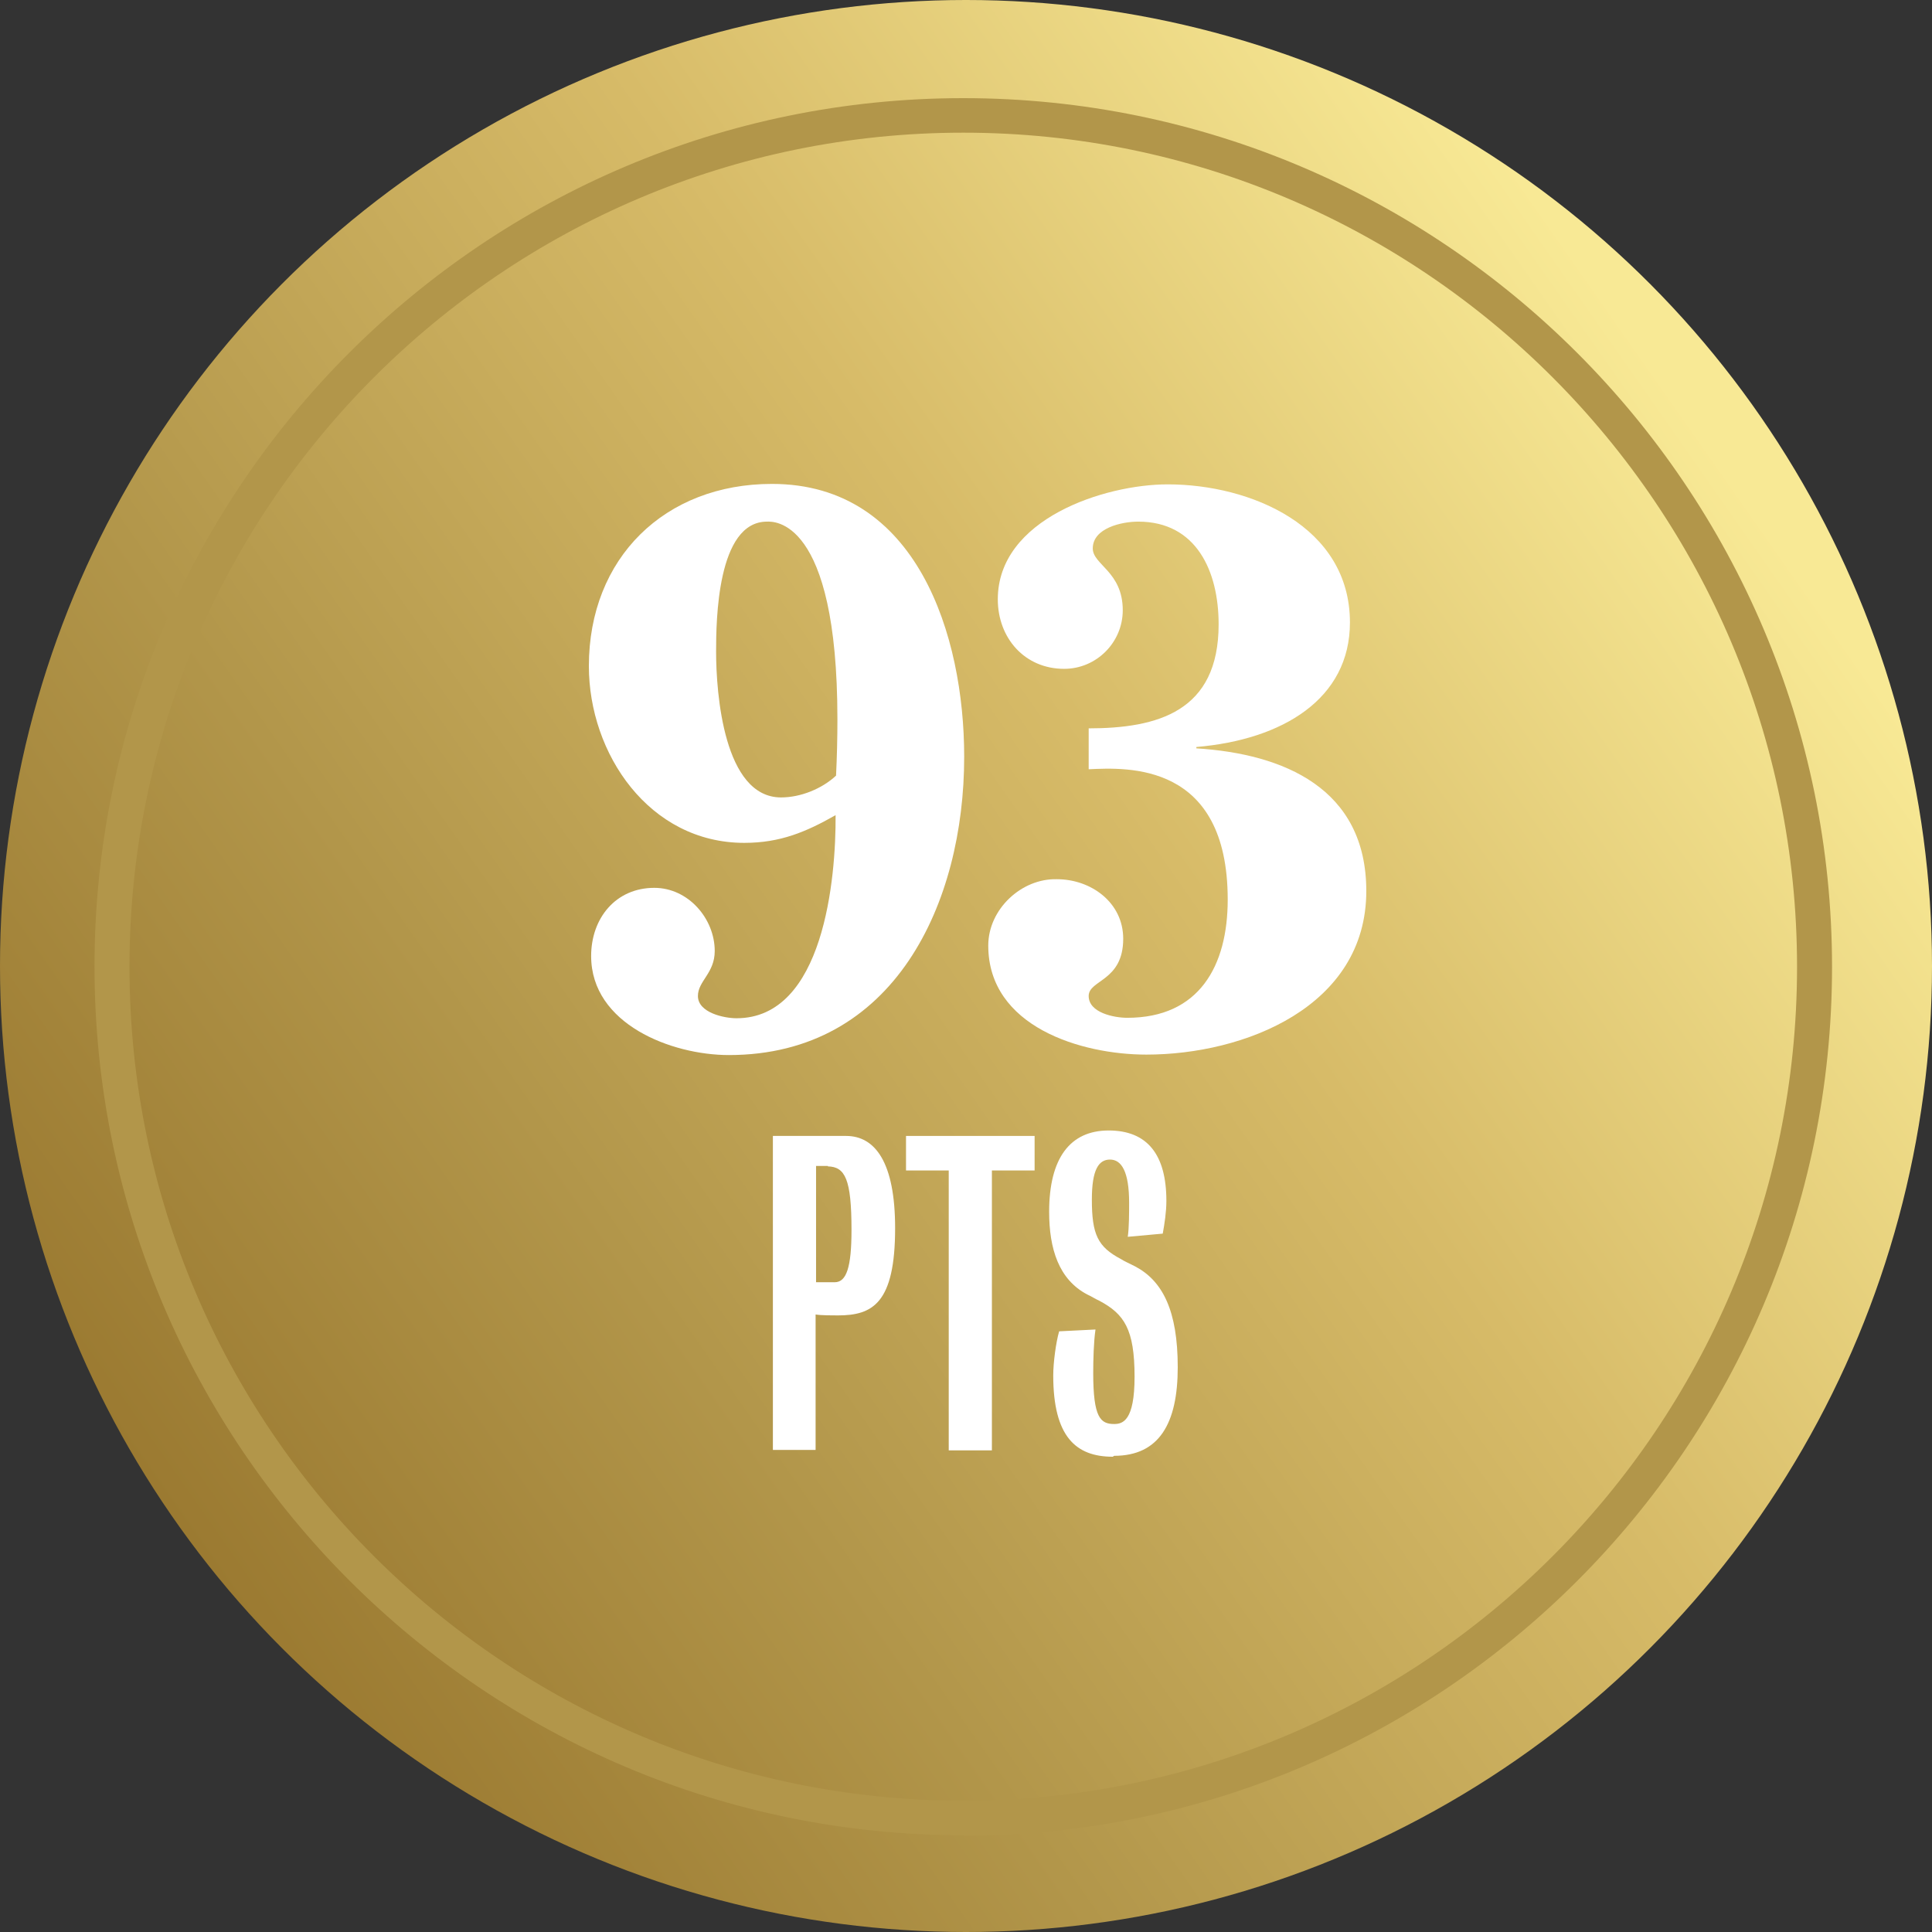<?xml version="1.0" encoding="UTF-8"?>
<svg id="Layer_1" xmlns="http://www.w3.org/2000/svg" xmlns:xlink="http://www.w3.org/1999/xlink" version="1.1" viewBox="0 0 42.52 42.52">
  <rect x="0" y="0" width="42.52" height="42.52" fill="#333333" stroke="none"/>
  <!-- Generator: Adobe Illustrator 29.1.0, SVG Export Plug-In . SVG Version: 2.1.0 Build 142)  -->
  <defs>
    <style>
      .st0 {
        fill: #b2964a;
      }

      .st1 {
        fill: #fff;
      }

      .st2 {
        fill: url(#New_Gradient_Swatch_2);
      }
    </style>
    <linearGradient id="New_Gradient_Swatch_2" data-name="New Gradient Swatch 2" x1="38.68" y1="9.06" x2="3.84" y2="33.46" gradientUnits="userSpaceOnUse">
      <stop offset=".03" stop-color="#f8e995"/>
      <stop offset=".38" stop-color="#d7bb68"/>
      <stop offset=".73" stop-color="#b2964a"/>
      <stop offset="1" stop-color="#9b7a31"/>
    </linearGradient>
  </defs>
  <g>
    <circle class="st2" cx="21.26" cy="21.26" r="21.26"/>
    <path class="st0" d="M21.2,40.39c-10.54,0-19.12-8.58-19.12-19.12S10.66,2.16,21.2,2.16s19.12,8.58,19.12,19.12-8.58,19.12-19.12,19.12ZM21.2,2.92C11.08,2.92,2.85,11.16,2.85,21.28s8.23,18.35,18.35,18.35,18.35-8.23,18.35-18.35S31.32,2.92,21.2,2.92Z"/>
  </g>
  <g>
    <path class="st1" d="M21.22,16.66c0,3.21-1.53,6.56-5.18,6.56-1.26,0-3.03-.68-3.03-2.18,0-.83.54-1.5,1.39-1.5.75,0,1.33.68,1.33,1.39,0,.49-.37.66-.37.99,0,.37.58.49.85.49,1.92,0,2.19-3.08,2.18-4.47-.65.37-1.22.61-2.01.61-2.09,0-3.42-1.96-3.42-3.89,0-2.38,1.67-4.01,4.03-4.01,3.2,0,4.23,3.35,4.23,6ZM18.43,15.83c0-4.47-1.43-4.35-1.55-4.35-1.1,0-1.12,2.19-1.12,2.86,0,.92.17,3.21,1.43,3.21.43,0,.9-.19,1.21-.48.02-.41.03-.83.03-1.24Z"/>
    <path class="st1" d="M23.95,16.03c1.53,0,2.87-.37,2.87-2.29,0-1.17-.49-2.26-1.77-2.26-.36,0-1,.14-1,.59,0,.36.66.51.66,1.36,0,.71-.58,1.29-1.29,1.29-.87,0-1.46-.68-1.46-1.53,0-1.77,2.35-2.53,3.74-2.53,1.82,0,4.01.92,4.01,3.04,0,1.68-1.48,2.58-3.38,2.74v.03c1.92.12,3.74.88,3.74,3.14,0,2.55-2.69,3.6-4.84,3.6-1.43,0-3.48-.61-3.48-2.4,0-.8.73-1.48,1.51-1.46.75,0,1.46.51,1.46,1.31,0,.94-.76.9-.76,1.26,0,.37.56.48.85.48,1.58,0,2.21-1.14,2.21-2.6,0-3.03-2.21-2.91-3.06-2.87v-.9Z"/>
    <path class="st1" d="M18.45,28.95c-.13,0-.38,0-.5-.02v2.98h-.94v-6.91h1.61c.64,0,1.08.58,1.08,2.03,0,1.66-.5,1.92-1.26,1.92ZM18.22,25.66c-.09,0-.26,0-.26,0v2.56h.41c.26,0,.37-.33.37-1.15,0-1.12-.14-1.39-.52-1.4Z"/>
    <path class="st1" d="M21.83,25.76v6.16h-.95v-6.16h-.94v-.76h2.83v.76h-.95Z"/>
    <path class="st1" d="M24.49,32.06c-.81,0-1.31-.44-1.31-1.79,0-.28.06-.73.13-.97l.8-.04c-.04.27-.05.67-.05.96,0,.98.16,1.12.46,1.12.19,0,.45-.07.45-1.04,0-1.05-.23-1.38-.77-1.67-.11-.05-.18-.1-.27-.14-.63-.33-.84-1.01-.84-1.82,0-1.18.46-1.79,1.31-1.79s1.27.53,1.27,1.55c0,.24-.04.5-.08.72l-.77.07c.03-.19.03-.54.03-.75,0-.69-.17-.95-.42-.95s-.4.22-.4.88c0,.77.13,1.04.64,1.31.06.04.19.1.31.16.61.32.94.98.94,2.22s-.41,1.95-1.4,1.95Z"/>
  </g>
</svg>